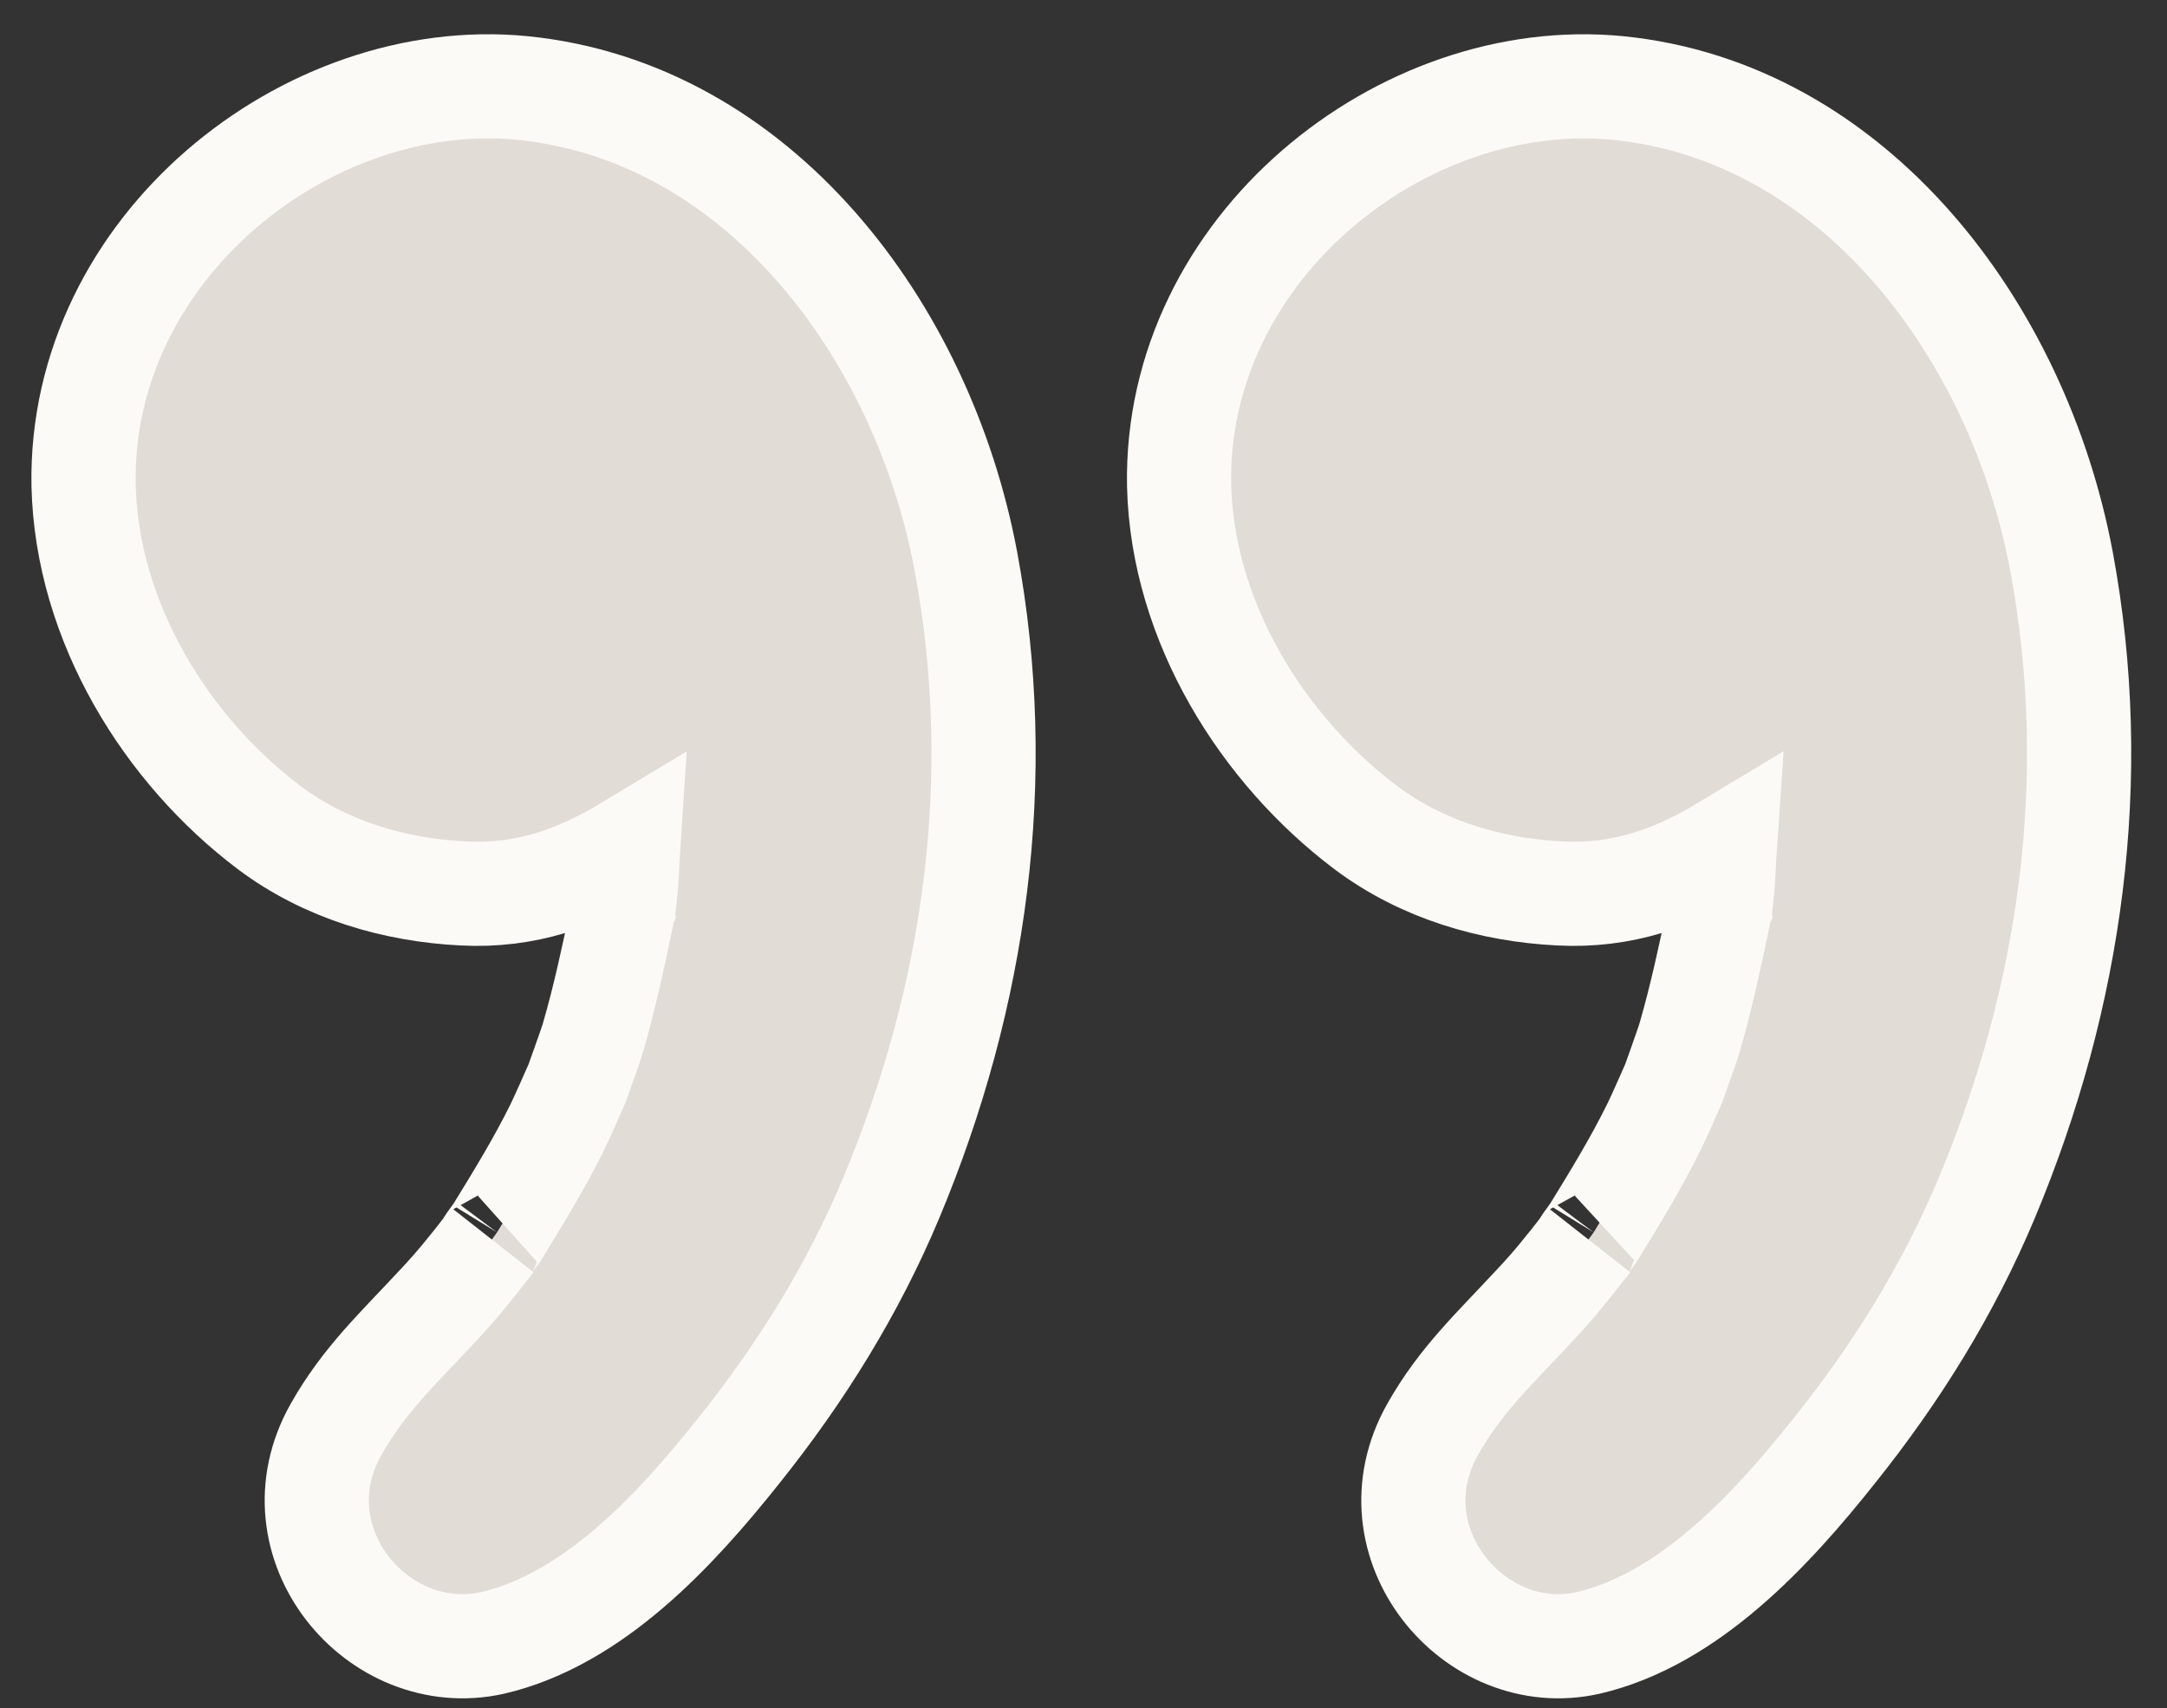 <?xml version="1.0" encoding="UTF-8"?> <svg xmlns="http://www.w3.org/2000/svg" width="52" height="41" viewBox="0 0 52 41" fill="none"><rect x="0" y="0" width="52" height="41" fill="#333333" stroke="none"/> <path d="M32.769 19.861C34.125 20.881 35.787 21.364 37.423 21.445C38.932 21.526 40.185 21.069 41.387 20.344C41.361 20.72 41.361 21.123 41.31 21.499C41.31 21.606 41.285 21.687 41.285 21.74C41.259 21.794 41.259 21.875 41.233 22.009C41.029 22.975 40.824 23.942 40.543 24.909C40.517 25.016 40.16 26.009 40.16 26.009C40.006 26.358 39.853 26.707 39.699 27.03C39.264 27.916 38.753 28.748 38.242 29.58C37.96 29.956 37.935 30.037 38.114 29.795C37.935 30.01 37.781 30.225 37.602 30.439C37.347 30.762 37.065 31.084 36.784 31.379C35.889 32.346 35.045 33.124 34.38 34.306C32.846 37.018 35.378 40.051 38.114 39.434C40.517 38.87 42.486 36.749 44.021 34.816C45.504 32.963 46.757 30.95 47.678 28.748C49.698 23.915 50.439 18.679 49.468 13.471C48.419 7.886 44.456 2.677 38.83 2.113C33.664 1.603 28.192 5.953 28.294 11.645C28.371 14.947 30.314 18.008 32.769 19.861Z" fill="#E1DCD6" stroke="#FCFAF6" stroke-width="2.5"></path> <path d="M6.455 19.861C7.81 20.881 9.472 21.364 11.109 21.445C12.617 21.526 13.87 21.069 15.072 20.344C15.047 20.72 15.047 21.123 14.996 21.499C14.996 21.606 14.97 21.687 14.97 21.74C14.944 21.794 14.944 21.875 14.919 22.009C14.714 22.975 14.51 23.942 14.229 24.909C14.203 25.016 13.845 26.009 13.845 26.009C13.691 26.358 13.538 26.707 13.385 27.03C12.95 27.916 12.438 28.748 11.927 29.58C11.646 29.956 11.62 30.037 11.799 29.795C11.62 30.01 11.467 30.225 11.288 30.439C11.032 30.762 10.751 31.084 10.47 31.379C9.574 32.346 8.731 33.124 8.066 34.306C6.531 37.018 9.063 40.051 11.825 39.434C14.229 38.87 16.197 36.749 17.732 34.816C19.215 32.963 20.468 30.95 21.389 28.748C23.409 23.915 24.15 18.679 23.178 13.471C22.13 7.886 18.166 2.677 12.541 2.113C7.375 1.603 1.903 5.953 2.005 11.645C2.082 14.947 4 18.008 6.455 19.861Z" fill="#E1DCD6" stroke="#FCFAF6" stroke-width="2.5"></path> </svg> 